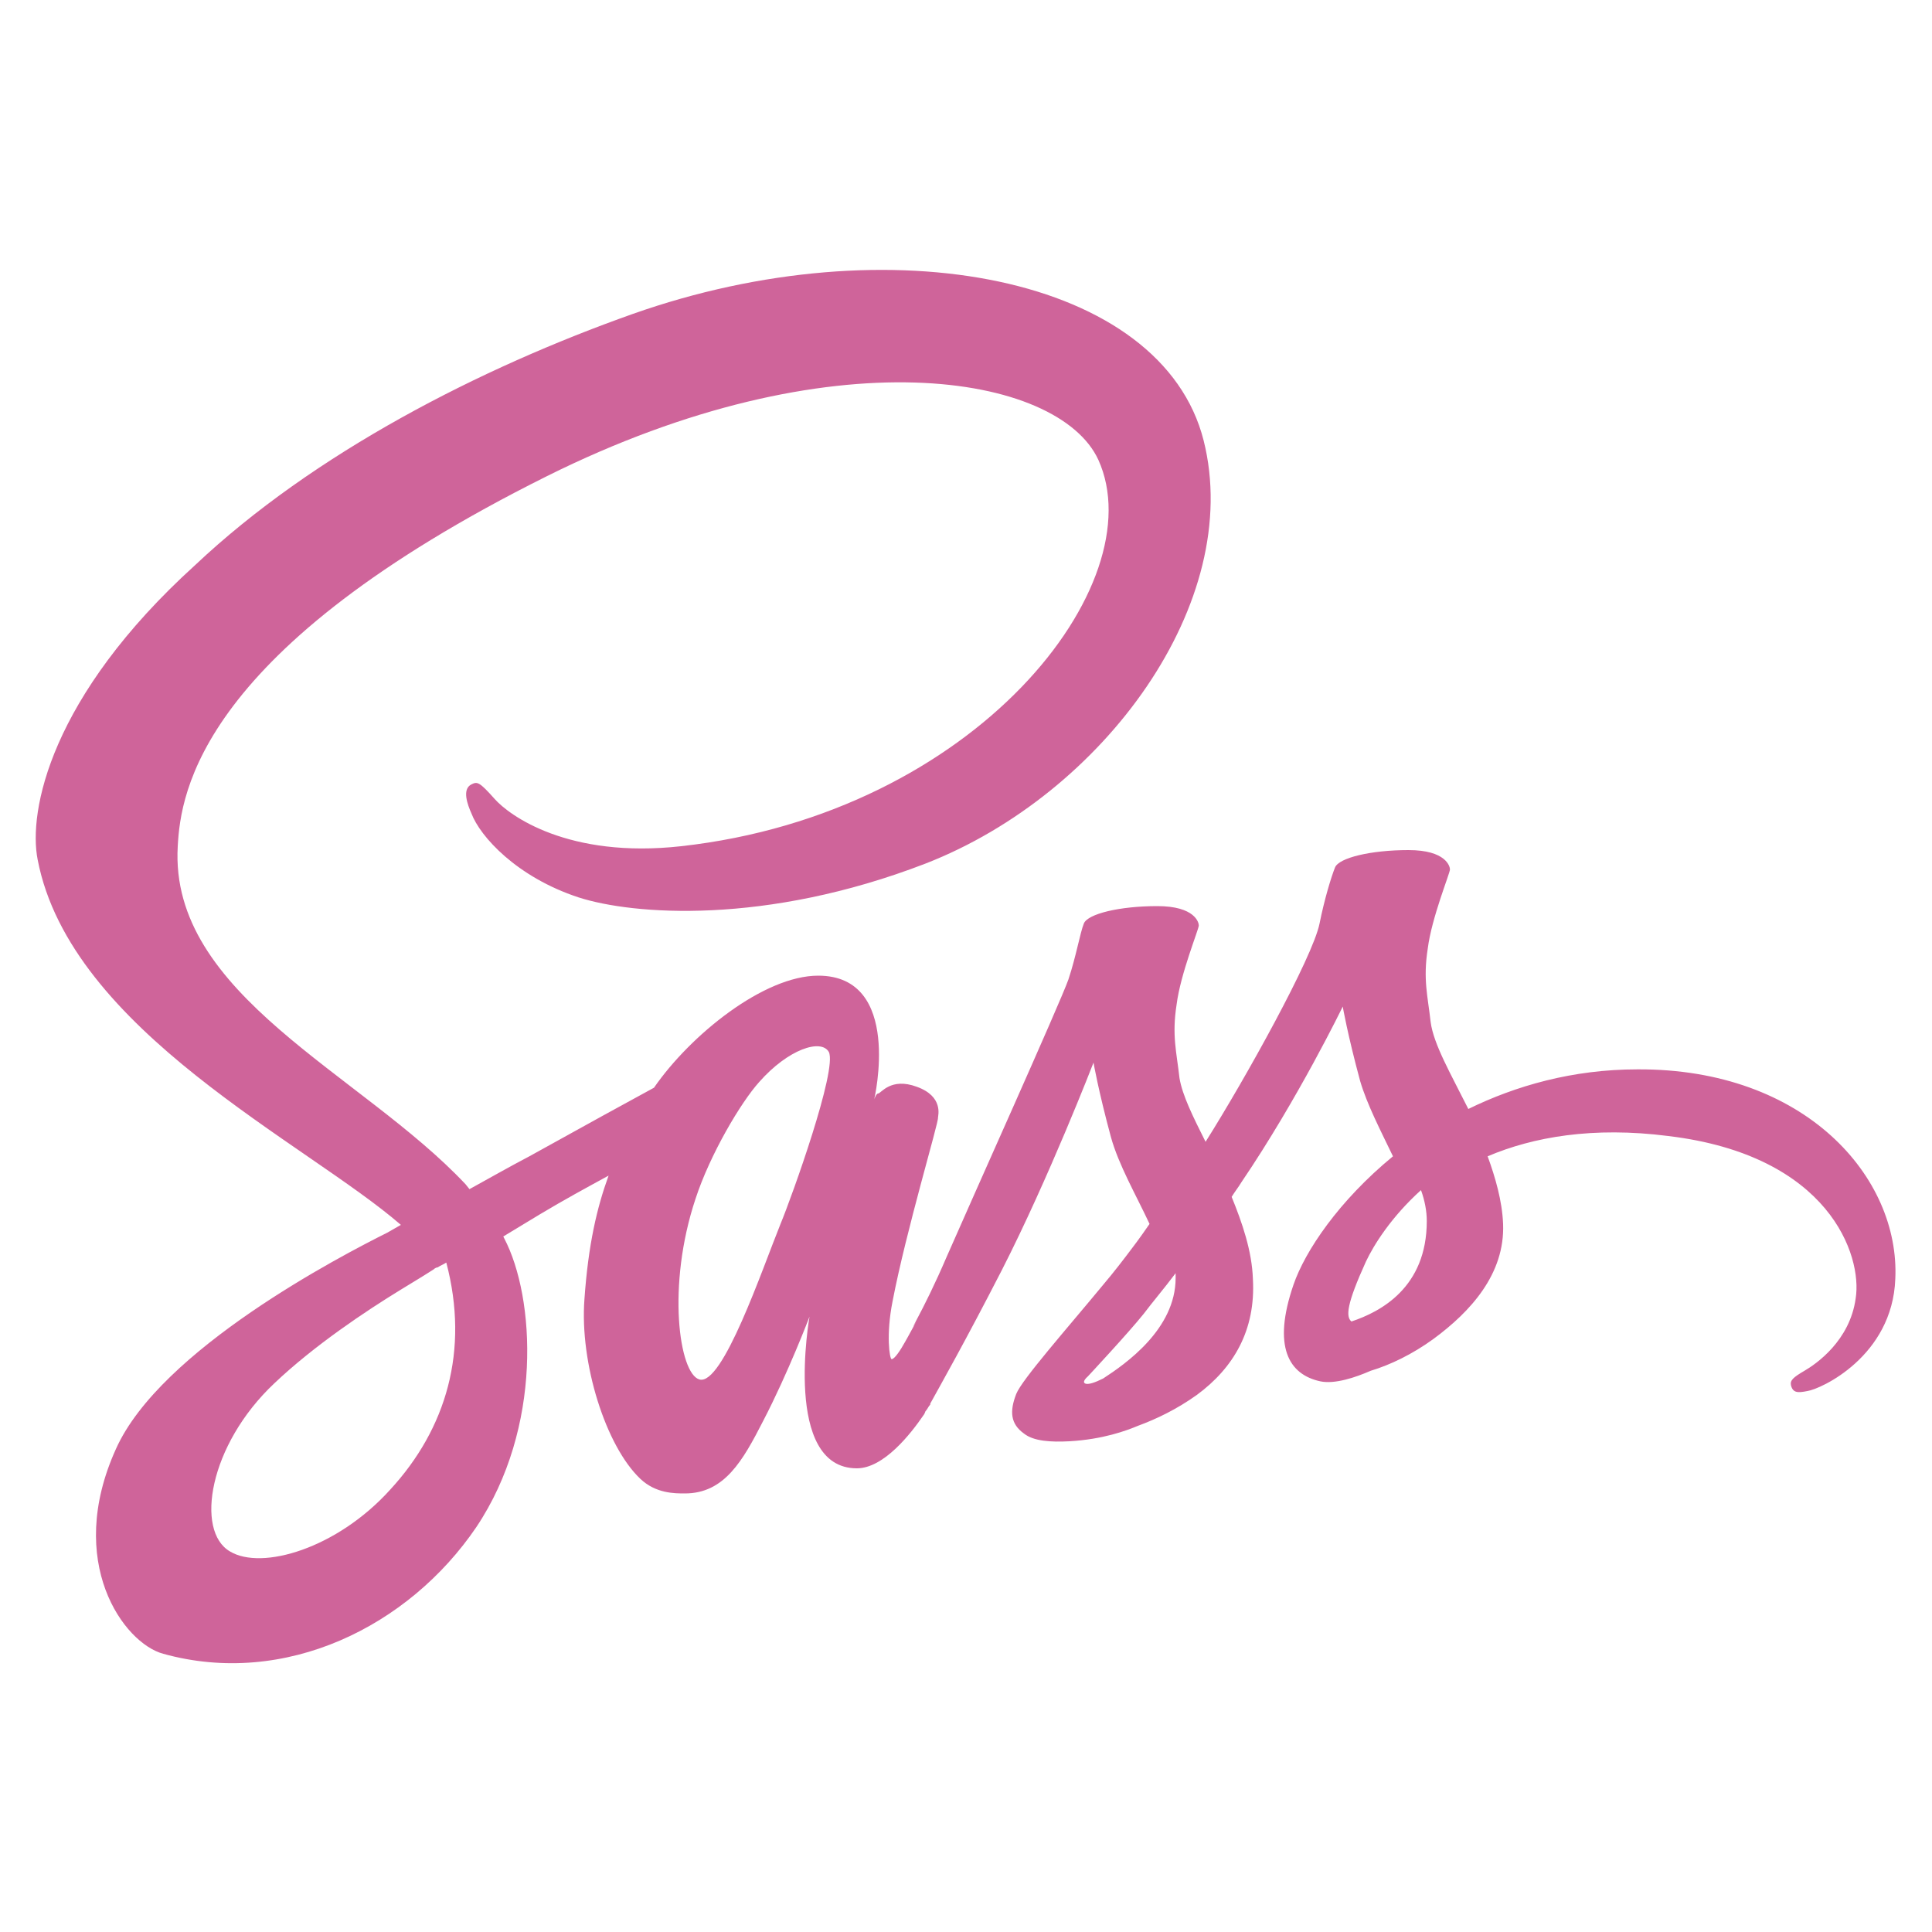 <?xml version="1.0" encoding="utf-8"?>
<!-- Generator: Adobe Illustrator 21.1.0, SVG Export Plug-In . SVG Version: 6.00 Build 0)  -->
<svg version="1.1" id="Layer_1" xmlns="http://www.w3.org/2000/svg" xmlns:xlink="http://www.w3.org/1999/xlink" x="0px" y="0px"
	 viewBox="0 0 200 200" style="enable-background:new 0 0 200 200;" xml:space="preserve">
<style type="text/css">
	.st0{fill:#CF649A;}
</style>
<path class="st0" d="M169.5,110.7c-6.7,0-12.6,1.7-17.5,4.1c-1.8-3.6-3.6-6.7-3.9-9c-0.3-2.7-0.8-4.4-0.3-7.6
	c0.4-3.2,2.3-7.8,2.3-8.2c0-0.3-0.4-2-4.3-2c-3.9,0-7.2,0.8-7.6,1.8c-0.4,1-1.1,3.3-1.6,5.8c-0.7,3.5-7.7,16.1-11.8,22.6
	c-1.3-2.6-2.4-4.8-2.7-6.6c-0.3-2.7-0.8-4.4-0.3-7.6c0.4-3.2,2.3-7.8,2.3-8.2c0-0.3-0.4-2-4.3-2c-3.9,0-7.2,0.8-7.6,1.8
	s-0.8,3.4-1.6,5.8c-0.8,2.3-10.2,23.2-12.6,28.7c-1.2,2.8-2.3,5-3.1,6.5c-0.8,1.5,0,0.1-0.1,0.3c-0.7,1.3-1.1,2-1.1,2v0
	c-0.5,0.9-1.1,1.8-1.4,1.8c-0.2,0-0.6-2.5,0.1-6c1.4-7.3,4.8-18.6,4.7-19c0-0.2,0.6-2.2-2.2-3.2c-2.7-1-3.7,0.7-4,0.7
	c-0.2,0-0.4,0.6-0.4,0.6s3-12.8-5.8-12.8c-5.6,0-13.2,6.1-17,11.6c-2.4,1.3-7.5,4.1-12.9,7.1c-2.1,1.1-4.2,2.3-6.2,3.4l-0.4-0.5
	c-10.8-11.5-30.7-19.6-29.8-35c0.3-5.6,2.3-20.4,38.2-38.3c29.5-14.7,53-10.6,57.1-1.7c5.8,12.8-12.6,36.6-43.2,40
	c-11.7,1.3-17.8-3.2-19.3-4.9c-1.6-1.8-1.8-1.8-2.4-1.5c-1,0.5-0.4,2.1,0,3c0.9,2.4,4.7,6.6,11.1,8.7c5.6,1.8,19.3,2.9,35.9-3.5
	c18.5-7.2,33-27.1,28.8-43.8c-4.3-17-32.5-22.5-59.1-13.1c-15.8,5.6-33,14.4-45.3,26C5.2,72.1,2.9,84,3.9,89
	c3.4,17.7,27.8,29.3,37.6,37.8c-0.5,0.3-0.9,0.5-1.4,0.8C35.3,130,16.6,139.7,12,150c-5.3,11.7,0.8,20.1,4.9,21.2
	c12.6,3.5,25.4-2.8,32.4-13.1c6.9-10.3,6.1-23.8,2.9-29.9l-0.1-0.2l3.8-2.3c2.5-1.5,4.9-2.8,7.1-4c-1.2,3.3-2.1,7.1-2.5,12.8
	c-0.5,6.6,2.2,15.2,5.8,18.6c1.6,1.5,3.5,1.5,4.6,1.5c4.1,0,6-3.4,8.1-7.5c2.6-5,4.8-10.8,4.8-10.8s-2.8,15.7,4.9,15.7
	c2.8,0,5.6-3.6,6.9-5.5v0c0,0,0.1-0.1,0.2-0.4c0.2-0.2,0.3-0.5,0.5-0.7v-0.1c1.1-2,3.6-6.4,7.4-13.8c4.9-9.6,9.5-21.5,9.5-21.5
	s0.5,2.9,1.8,7.7c0.8,2.9,2.6,6,4,9c-1.1,1.6-1.8,2.5-1.8,2.5l0,0c-0.9,1.2-1.9,2.5-3,3.8c-3.8,4.6-8.4,9.8-9,11.3
	c-0.7,1.8-0.6,3.1,0.8,4.1c1,0.8,2.8,0.9,4.7,0.8c3.5-0.2,5.9-1.1,7.1-1.6c1.9-0.7,4-1.7,6.1-3.2c3.8-2.8,6.1-6.7,5.8-12
	c-0.1-2.9-1.1-5.8-2.2-8.5c0.3-0.5,0.7-1,1-1.5c5.9-8.7,10.5-18.2,10.5-18.2s0.5,2.9,1.8,7.7c0.7,2.4,2.1,5.1,3.4,7.8
	c-5.6,4.6-9.1,9.8-10.3,13.3c-2.2,6.4-0.5,9.3,2.8,10c1.5,0.3,3.6-0.4,5.2-1.1c2-0.6,4.3-1.7,6.5-3.3c3.8-2.8,7.4-6.7,7.2-11.9
	c-0.1-2.4-0.8-4.8-1.6-7c4.7-2,10.9-3.1,18.7-2.1c16.7,2,20.1,12.4,19.4,16.8c-0.6,4.4-4.1,6.8-5.3,7.5c-1.2,0.7-1.5,1-1.4,1.5
	c0.2,0.8,0.7,0.8,1.7,0.6c1.4-0.2,8.8-3.6,9.1-11.6C196.7,121.9,186.9,110.6,169.5,110.7L169.5,110.7z M40.4,154.2
	c-5.5,6.1-13.3,8.4-16.6,6.4c-3.6-2.1-2.2-11,4.6-17.4c4.1-3.9,9.5-7.5,13.1-9.7c0.8-0.5,2-1.2,3.4-2.1c0.2-0.2,0.4-0.2,0.4-0.2
	c0.3-0.2,0.6-0.3,0.9-0.5C48.6,139.8,46.2,147.9,40.4,154.2L40.4,154.2z M80.8,126.7c-1.9,4.7-6,16.8-8.4,16.1
	c-2.1-0.6-3.4-9.7-0.4-18.7c1.5-4.6,4.7-10,6.6-12.1c3-3.4,6.4-4.5,7.2-3.1C86.7,110.7,82,123.8,80.8,126.7z M114.2,142.7
	c-0.8,0.4-1.6,0.7-1.9,0.5c-0.3-0.2,0.3-0.7,0.3-0.7s4.2-4.5,5.8-6.5c0.9-1.2,2.1-2.6,3.3-4.2v0.5
	C121.7,137.6,116.5,141.2,114.2,142.7L114.2,142.7z M139.9,136.8c-0.6-0.5-0.5-1.8,1.5-6.2c0.8-1.7,2.6-4.6,5.7-7.4
	c0.4,1.1,0.6,2.2,0.6,3.2C147.7,133.3,142.9,135.8,139.9,136.8z"/>
</svg>
